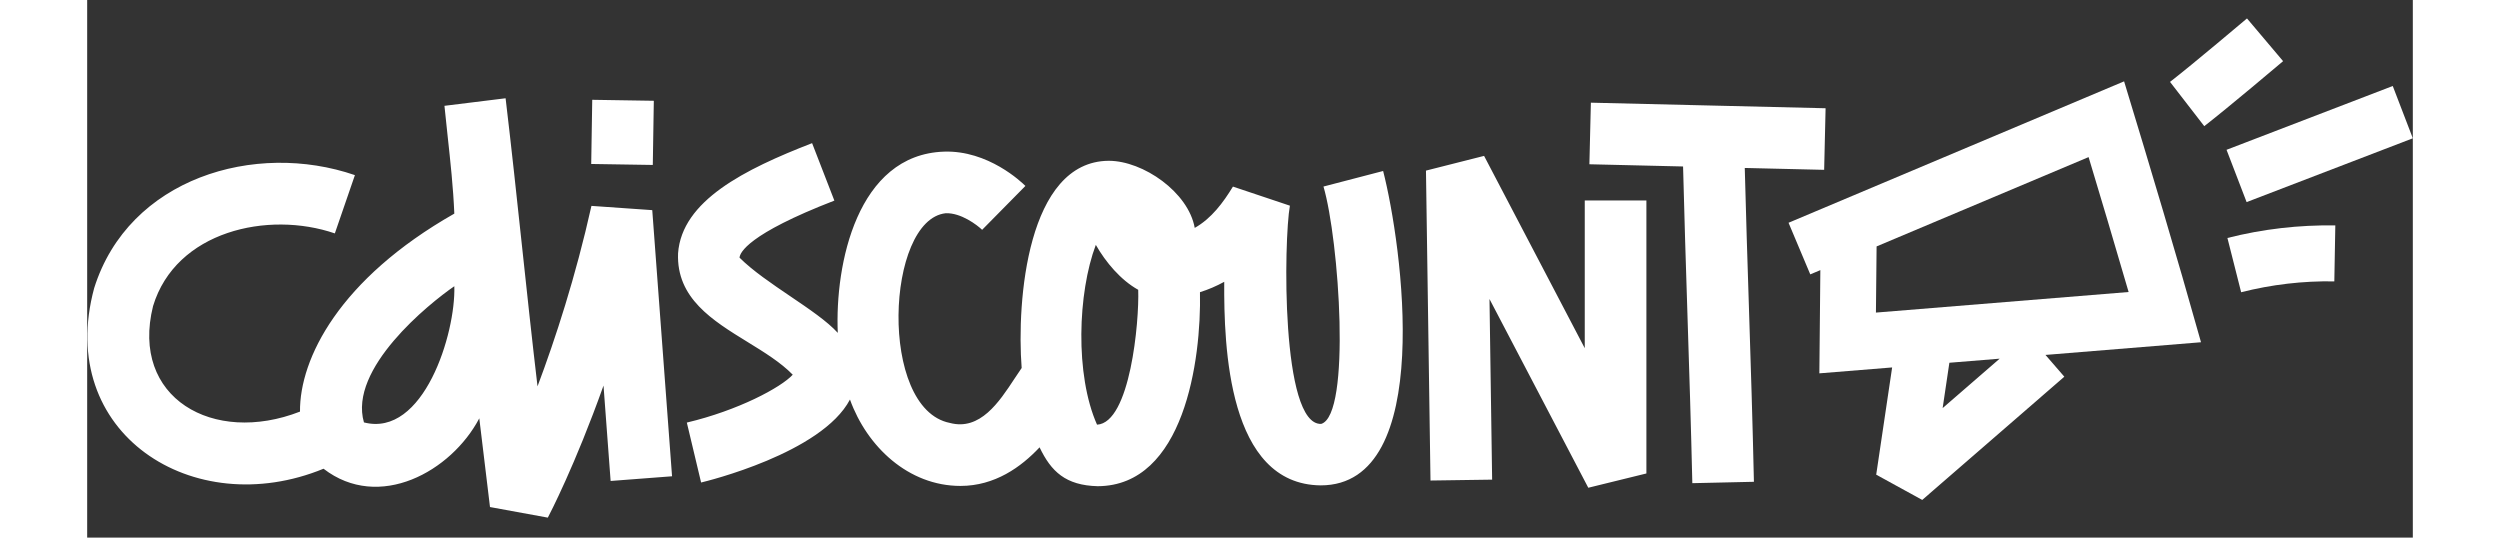 <svg xmlns="http://www.w3.org/2000/svg" class="header-image" width="186" height="40" viewBox="0 0 757 175" fill="none" role="img" aria-label="Cdiscount.fr"><rect x="0" y="0" width="757" height="175" fill="#333333" stroke="none"/><title>Cdiscount.fr</title><g><path fill="white" d="M164.139 67.018C158.988 90.098 152.42 110.234 146.587 125.757C144.787 110.512 143.173 95.415 141.548 80.224C139.85 64.338 138.14 48.351 136.196 31.987L116.293 34.445C116.614 37.698 116.968 40.95 117.321 44.201C118.238 52.63 119.155 61.06 119.506 69.531C82.069 90.816 69.13 116.73 69.273 133.977C41 145 14 129.5 21.446 99.627C28.846 75.231 58.859 68.504 80.615 75.974L87.148 57.004C54.642 45.809 13.5 58 2.279 93.777C-10.5 141 34.5 170 76.936 152.57C95 166.5 118.5 153.5 127.635 136.166C129.663 153.198 131.063 164.755 131.117 165.042L149.943 168.488C150.481 167.465 158.827 151.475 168.069 125.506C169.146 140.097 170.097 152.821 170.384 156.554L190.377 155.028C189.605 144.871 183.934 68.4 183.934 68.4L164.139 67.018ZM90.091 137.494C85 120 111.272 98.823 119.506 93.166C120 108.5 109.5 142.5 90.091 137.494ZM164.398 32.485L164.065 53.373L184.11 53.691L184.442 32.804L164.398 32.485ZM401.68 137.979C411.5 135 407.5 78 402.416 60.719L421.834 55.658C427.95 79.452 439 157.989 401.5 157.989C371.318 157.678 369.985 112.812 370.112 91.731C367.563 93.13 364.925 94.261 362.215 95.104C362.683 117.325 357 158.169 328.906 158.258C318.5 157.989 313.769 153.493 310.009 145.606C303.997 152.013 295.454 158.169 284.255 158.169C267.33 158.169 253.805 145.394 248.29 130.046C239.12 147.526 201.45 156.679 199.835 157.056L195.187 137.548C211.913 133.582 225.803 126.152 229.662 121.97C225.741 117.95 220.381 114.653 214.945 111.311C203.523 104.287 191.769 97.058 192.333 82.47C193.553 65.331 214.012 55.102 235.961 46.595L243.212 65.295C215.017 76.207 212.451 82.273 212.343 83.87C216.631 88.144 222.849 92.355 228.859 96.425C234.985 100.573 240.895 104.575 244.324 108.349C243.348 86.019 250.628 50.333 278.871 49.359C293.265 48.856 304.194 59.319 305.396 60.521L291.308 74.807C289.675 73.228 284.417 69.225 279.464 69.405C260 71.5 257.5 133 280.774 137.656C290.645 140.296 296.854 130.848 301.846 123.253C302.651 122.028 303.424 120.851 304.176 119.781C302.5 98 306 52.5 332.514 52.338C343.73 52.338 358.449 62.569 360.51 74.179C365.941 71.124 369.758 65.963 372.947 60.737L391.486 66.946C389.5 78 388.5 138.5 401.68 137.979ZM328.314 79.706C322.432 95.301 321.5 122 328.709 138.23C339.5 137.656 342.479 104.675 342.115 94.333C336.404 91.156 331.542 85.355 328.314 79.706ZM487.464 113.338L454.694 50.741L435.778 55.532L437.25 156.41L457.314 156.123L456.453 97.33L488.613 158.761L507.529 154.113V65.242H487.464V113.338ZM489.456 33.422L565.855 35.235L565.388 55.281L539.545 54.671C539.93 69.724 540.412 84.773 540.894 99.823C541.502 118.821 542.111 137.82 542.524 156.823L522.478 157.272C522.059 138.955 521.474 120.643 520.889 102.332C520.376 86.284 519.864 70.237 519.463 54.187L488.972 53.469L489.456 33.422Z"></path><path fill="white" d="M663.018 26.477L553.795 72.51L560.866 89.308L564.15 87.926L563.827 121.522L587.516 119.602L582.33 154.508L597.315 162.727L643.564 122.617L637.426 115.528L688.053 111.4C680.084 82.98 671.61 54.715 663.018 26.477ZM603.956 132.828L606.145 118.076L622.512 116.748L603.956 132.828ZM582.24 101.745L582.456 80.209L651.46 51.136C654.762 62.083 660.218 80.317 664.489 95.051L582.24 101.745Z"></path><path fill="white" d="M703.02 6C702.841 6.144 685.217 21.057 677.967 26.657L689.112 41.068C696.667 35.217 714.039 20.537 714.775 19.909L703.02 6Z"></path><path fill="white" d="M750.465 27.991L696.363 48.761L702.898 65.784L757 45.014L750.465 27.991Z"></path><path fill="white" d="M701.118 95.123C711.025 92.61 721.254 91.408 731.448 91.587L731.771 73.372C719.944 73.192 708.135 74.538 696.649 77.463L701.118 95.123Z"></path></g></svg>